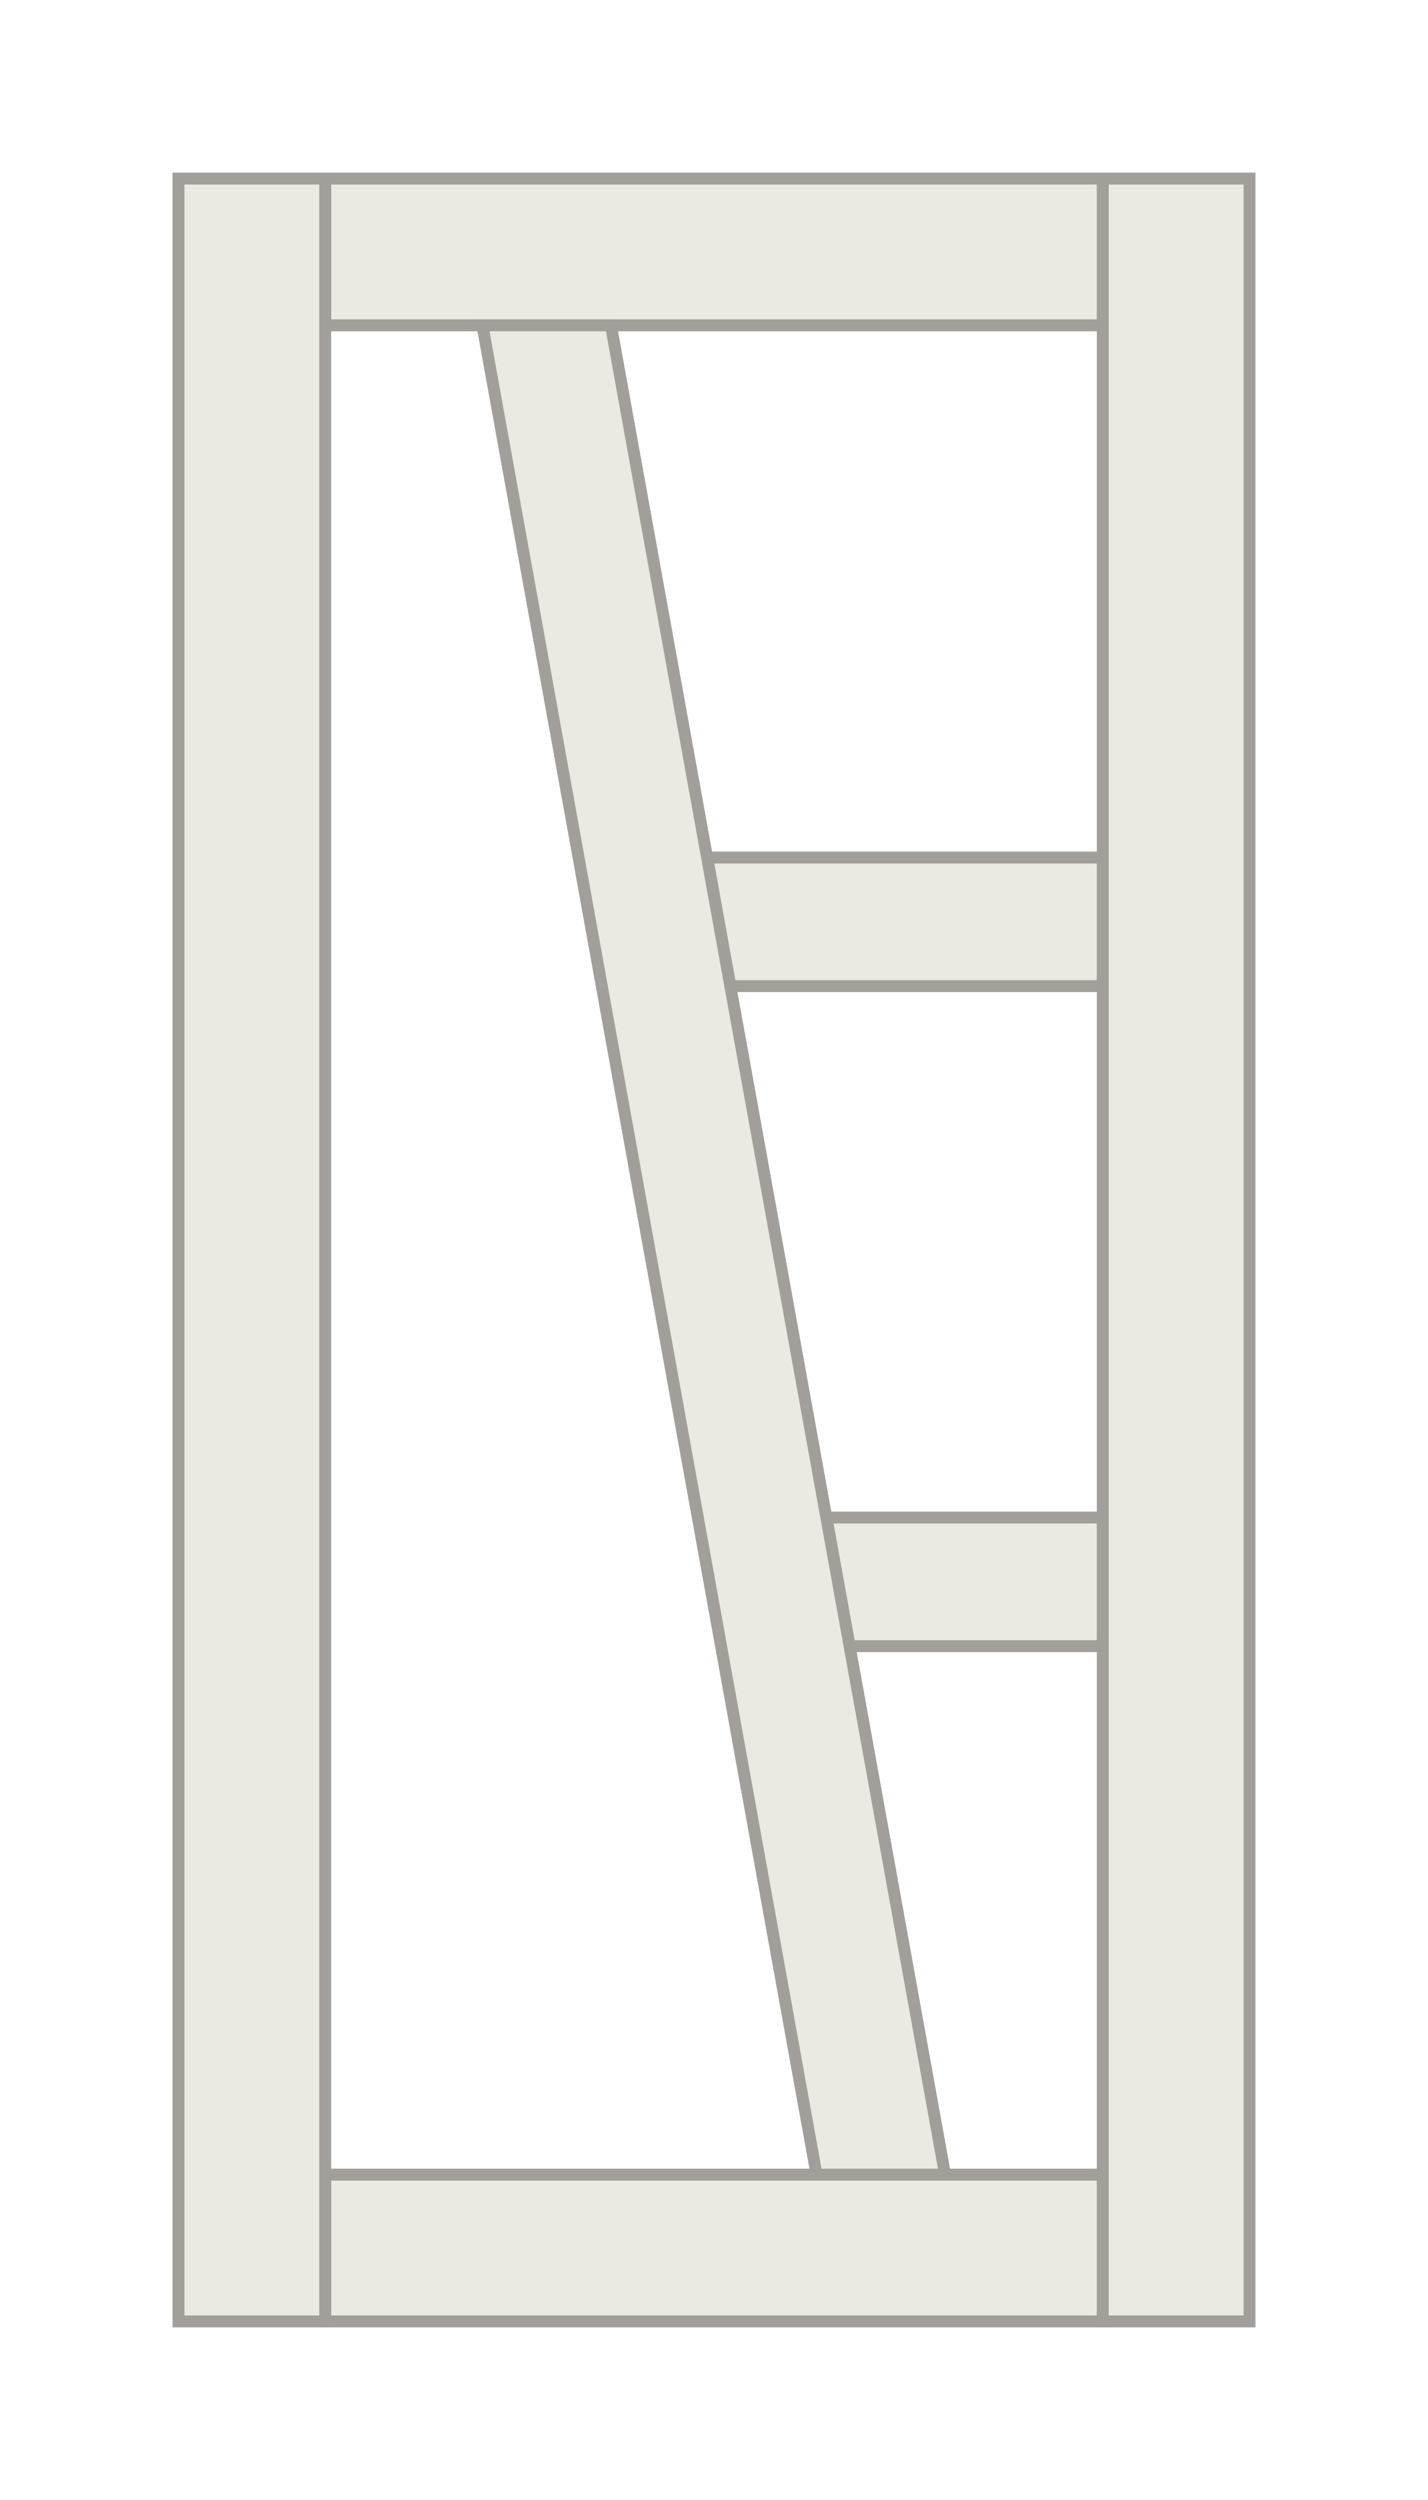<?xml version="1.0" encoding="UTF-8"?>
<svg width="360px" height="630px" viewBox="0 0 360 630" version="1.1" xmlns="http://www.w3.org/2000/svg" xmlns:xlink="http://www.w3.org/1999/xlink">
    <!-- Generator: Sketch 62 (91390) - https://sketch.com -->
    <title>Thumbnail - 36 Warrego - DG217</title>
    <desc>Created with Sketch.</desc>
    <g id="Thumbnail---36-Warrego---DG217" stroke="none" stroke-width="1" fill="none" fill-rule="evenodd">
        <g id="Group" transform="translate(45, 45)" fill="#EAE9E2" stroke="#A29F9A" stroke-width="3">
            <polygon id="Path" points="233.01 369.824 233.01 337.424 163.323 337.424 169.182 369.824"></polygon>
            <polygon id="Path" points="233.01 203.504 233.01 171.104 133.256 171.104 139.115 203.504"></polygon>
            <rect id="Rectangle" transform="translate(135, 18.495) rotate(-180) translate(-135, -18.495) " x="36.99" y="-1.10134124e-13" width="196.02" height="36.99"></rect>
            <rect id="Rectangle" transform="translate(135, 521.505) rotate(-180) translate(-135, -521.505) " x="36.99" y="503.01" width="196.02" height="36.99"></rect>
            <rect id="Rectangle" transform="translate(18.495, 270) rotate(-180) translate(-18.495, -270) " x="7.99360578e-13" y="0" width="36.99" height="540"></rect>
            <rect id="Rectangle" transform="translate(251.505, 270) rotate(-180) translate(-251.505, -270) " x="233.01" y="0" width="36.99" height="540"></rect>
            <polygon id="Path" points="160.855 503.01 76.615 36.99 109.015 36.99 193.255 503.01"></polygon>
        </g>
    </g>
</svg>